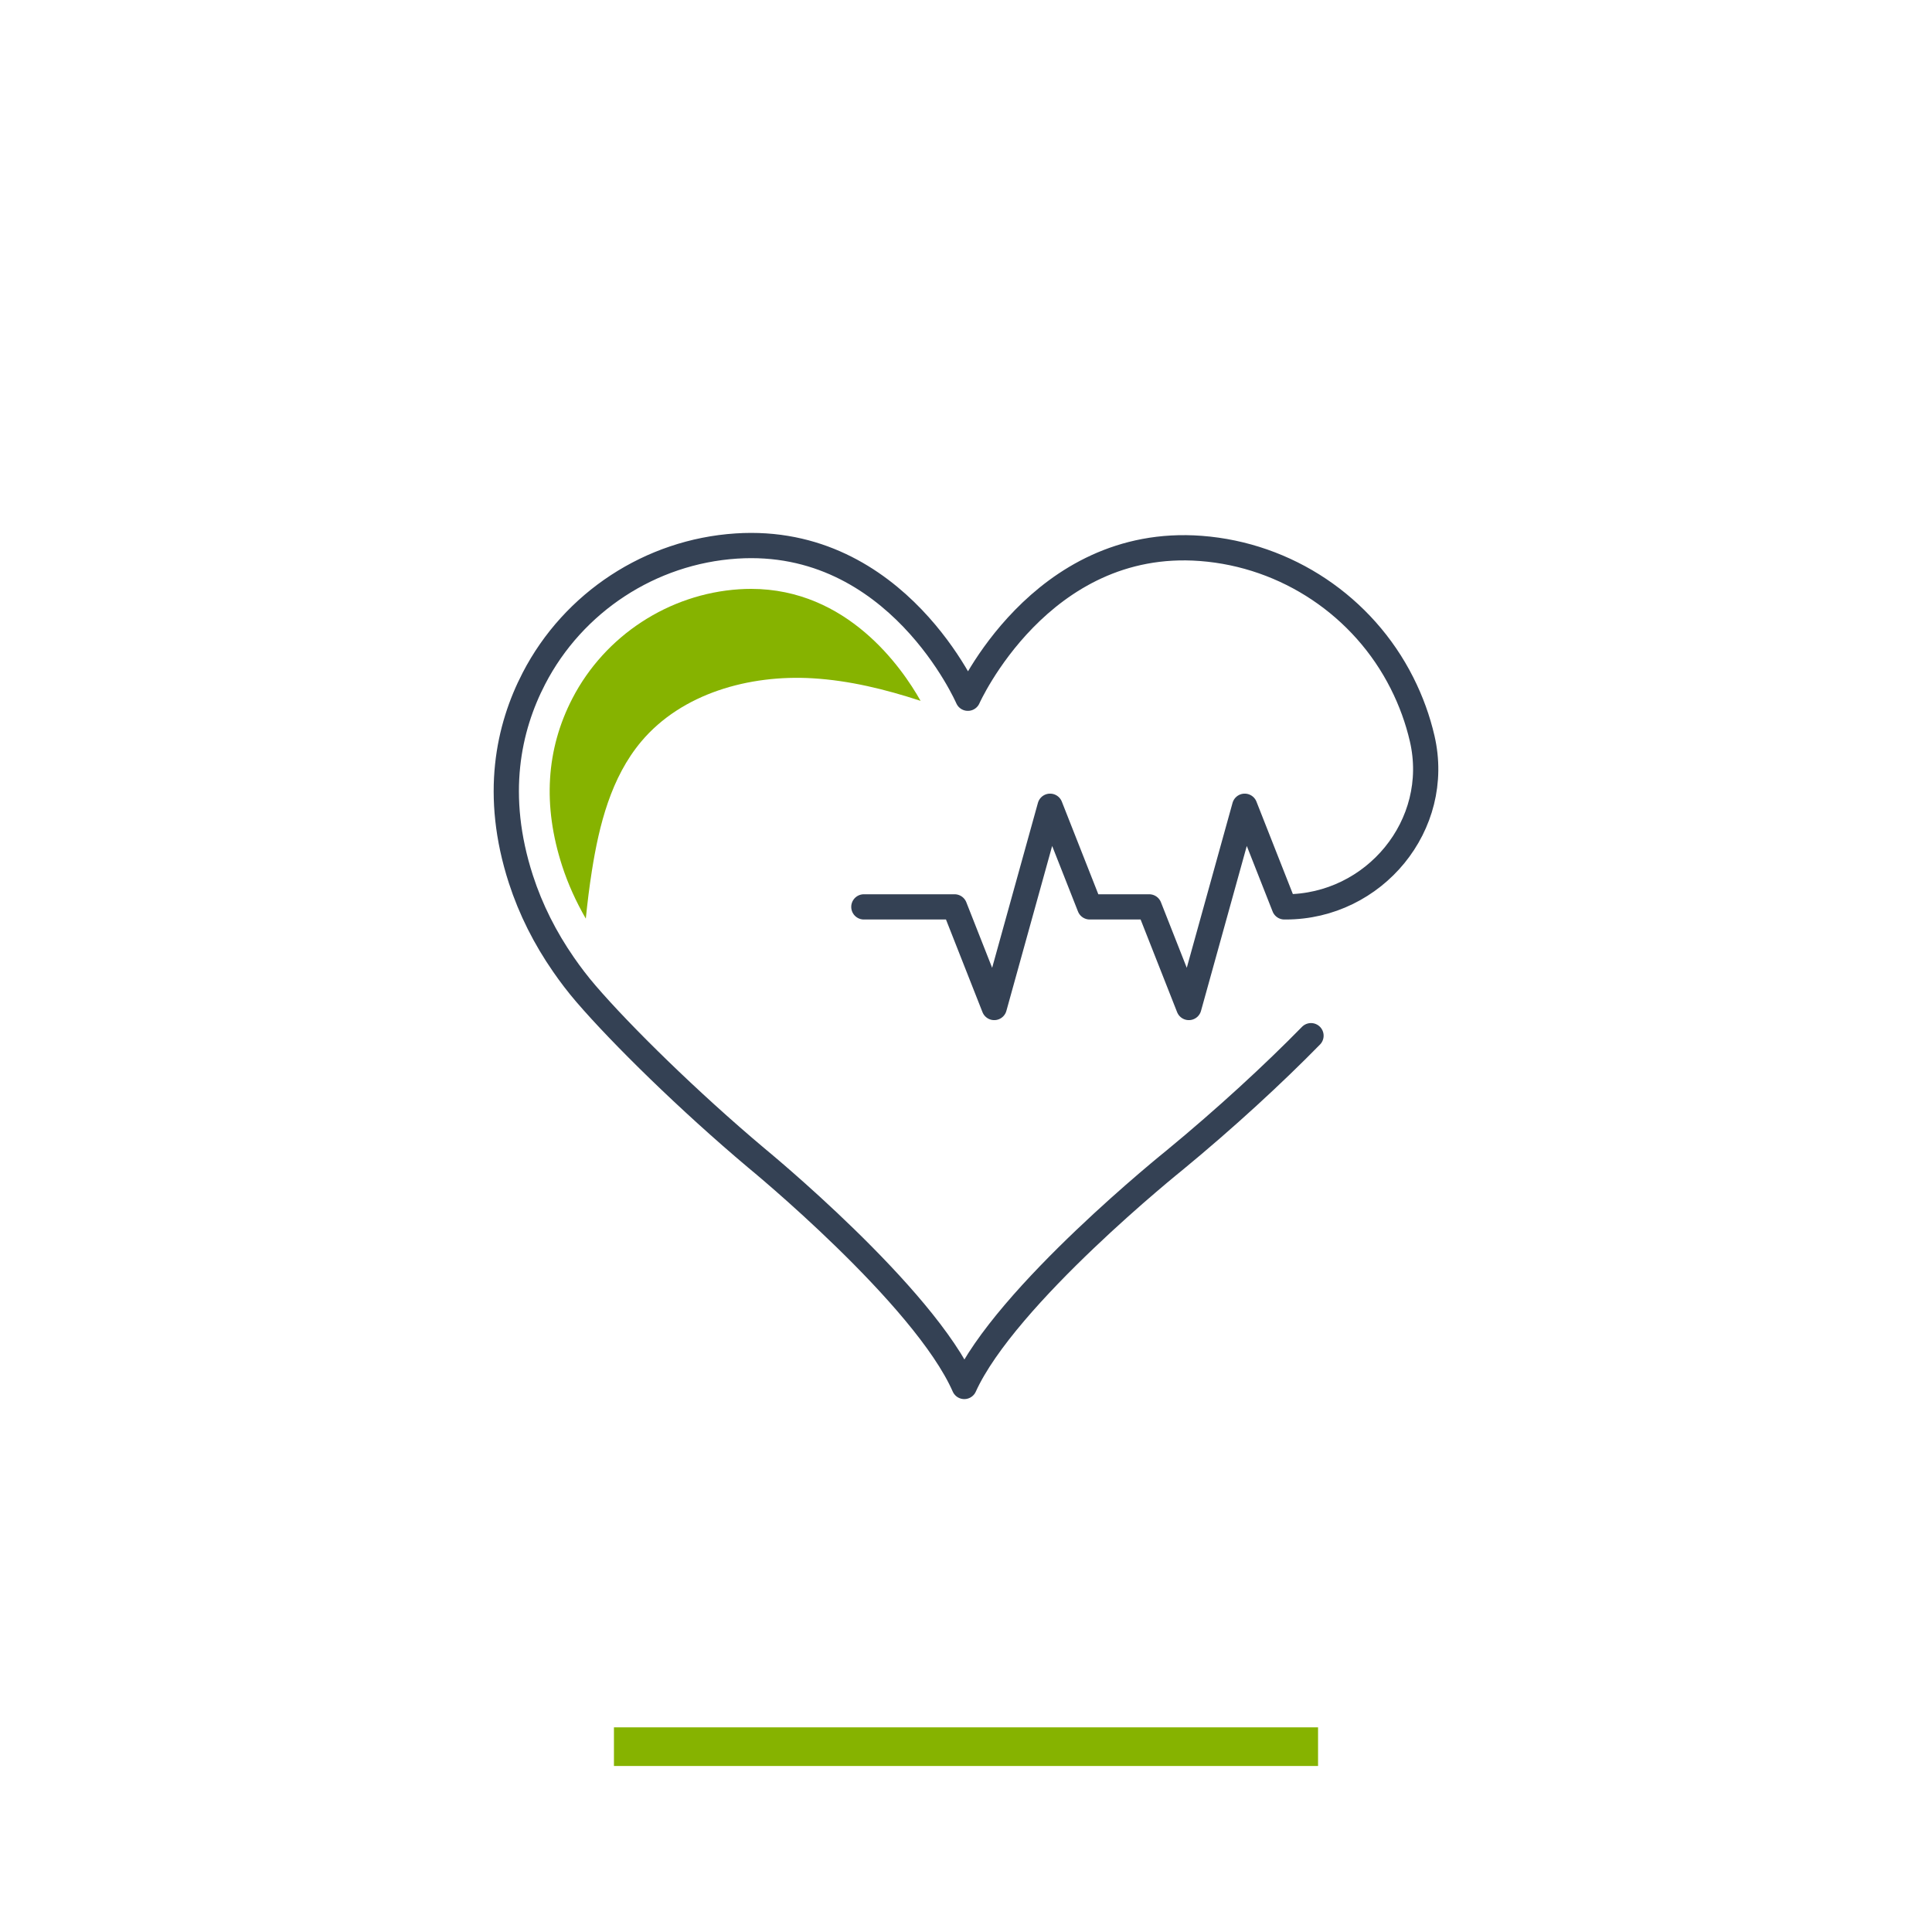 <?xml version="1.0" encoding="utf-8"?>
<!-- Generator: Adobe Illustrator 26.0.2, SVG Export Plug-In . SVG Version: 6.00 Build 0)  -->
<svg version="1.1" id="レイヤー_1" xmlns="http://www.w3.org/2000/svg" xmlns:xlink="http://www.w3.org/1999/xlink" x="0px"
	 y="0px" viewBox="0 0 300 300" style="enable-background:new 0 0 300 300;" xml:space="preserve">
<style type="text/css">
	.st0{fill:#86B300;}
	.st1{fill:none;stroke:#344154;stroke-width:3.92;stroke-linecap:round;stroke-linejoin:round;stroke-miterlimit:10;}
</style>
<rect x="95.333" y="268.222" class="st0" width="109.333" height="6"/>
<g>
	<path class="st1" d="M134.139,140.82h14.087l6.156,15.626l4.337-15.626l4.338-15.626l6.156,15.626h4.617h4.617l6.156,15.626
		l4.338-15.626l4.337-15.626l6.156,15.626c0.07,0,0.138,0,0.205,0c13.762,0,24.299-12.722,21.198-26.13
		c-0.678-2.93-1.717-5.82-3.142-8.644c-6.009-11.915-17.902-19.873-31.213-20.886c-24.983-1.902-36.191,23.263-36.191,23.263
		s-10.956-25.279-35.956-23.637c-13.318,0.872-25.292,8.714-31.428,20.561c-3.96,7.645-6.26,18.1-2.027,31.17
		c1.53,4.725,3.787,9.173,6.609,13.243c1.084,1.571,2.246,3.095,3.496,4.545c5.506,6.403,15.979,16.692,26.459,25.508
		c0,0,26.074,21.346,32.289,35.478c6.368-14.066,32.656-35.138,32.656-35.138c7.91-6.517,15.366-13.391,21.183-19.331"/>
	<path class="st0" d="M99.565,115.153c6.308-7.508,16.813-10.409,26.602-9.829c5.735,0.34,11.31,1.714,16.783,3.503
		c-2.926-5.19-11.39-17.387-26.33-17.387c-0.605,0-1.216,0.02-1.841,0.061c-10.931,0.715-20.852,7.206-25.893,16.939
		c-4.092,7.901-4.631,16.648-1.601,26.002c0.91,2.812,2.154,5.555,3.679,8.202c0.246-2.474,0.553-4.942,0.939-7.397
		C93.031,128.076,94.895,120.713,99.565,115.153z"/>
</g>
</svg>

